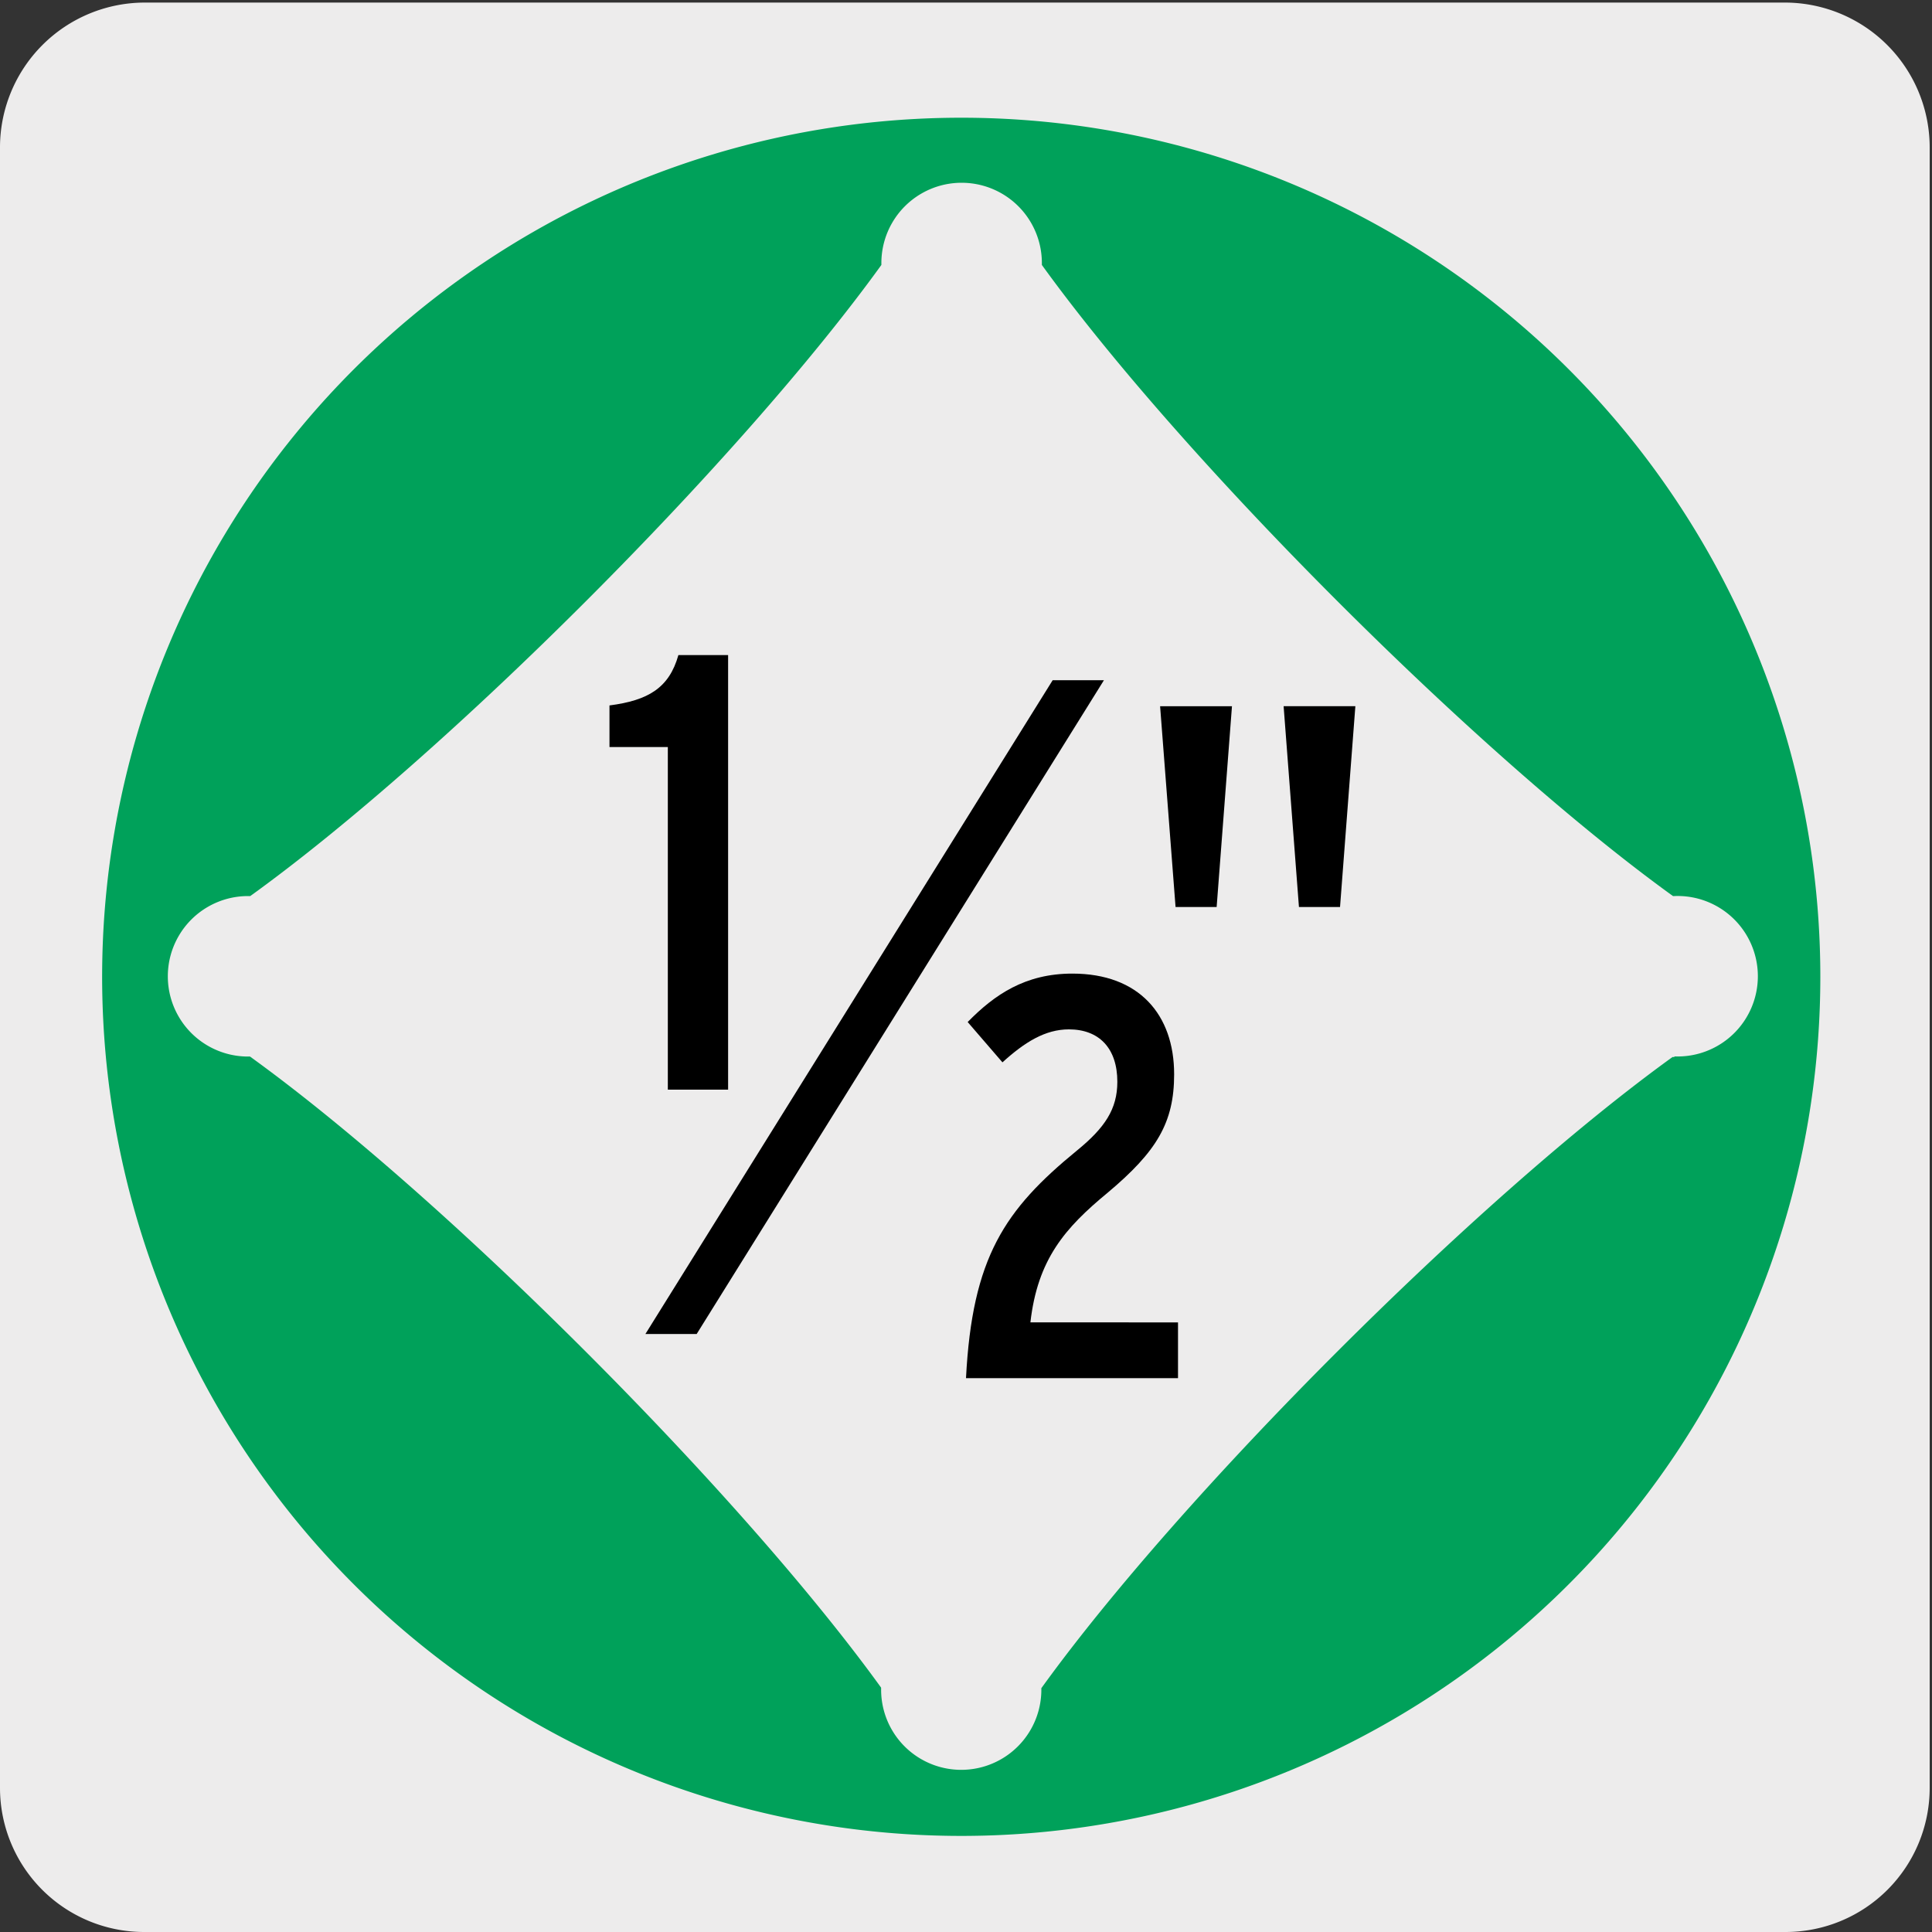<svg xmlns="http://www.w3.org/2000/svg" viewBox="0 0 150 150"><rect x="0" y="0" width="150" height="150" fill="#333333" stroke="none"/><defs><style>.cls-1{fill:#edecec;}.cls-2{fill:#00a15a;}</style></defs><title>13255-01</title><g id="Capa_2" data-name="Capa 2"><path class="cls-1" d="M11.22.2H138.53a11.25,11.25,0,0,1,11.29,11.21v127.4A11.19,11.19,0,0,1,138.63,150H11.16A11.19,11.19,0,0,1,0,138.81H0V11.44A11.25,11.25,0,0,1,11.22.2Z"/></g><g id="Capa_3" data-name="Capa 3"><path class="cls-2" d="M130,82.07h-.15c-15.15,10.94-38.09,33.88-49,49v.12a6.22,6.22,0,1,1-12.44,0v-.16c-10.94-15.15-33.87-38.08-49-49h-.15a6.23,6.23,0,1,1,0-12.46h.17c15.15-10.92,38.07-33.85,49-49v-.15a6.23,6.23,0,1,1,12.46,0c0,.05,0,.1,0,.15,10.94,15.15,33.87,38.08,49,49H130a6.23,6.23,0,1,1,0,12.45M74.64,9.14a66.7,66.7,0,1,0,66.69,66.69A66.69,66.69,0,0,0,74.64,9.14"/><path d="M51.85,84.6V58H47.32V54.77c3-.39,4.63-1.35,5.35-3.91h3.86V84.6Z"/><path d="M75,107c.48-9.37,3-13.08,8.61-17.67,2.17-1.77,3.14-3.22,3.14-5.34,0-2.61-1.42-4.07-3.76-4.07-1.85,0-3.44,1-5.16,2.56l-2.7-3.13c2.08-2.12,4.46-3.76,8.13-3.76,5.17,0,7.9,3.18,7.9,7.82,0,3.76-1.36,6-5.16,9.19-3.32,2.74-5.44,5.17-6,10.07H91.46V107Z"/><polygon points="85.71 52.81 81.73 52.81 50.11 103.57 54.09 103.57 85.71 52.81"/><path d="M94.46,70.42H91.27l-1.2-15.59h5.58Zm9.58,0h-3.19L99.66,54.83h5.57Z"/></g></svg>